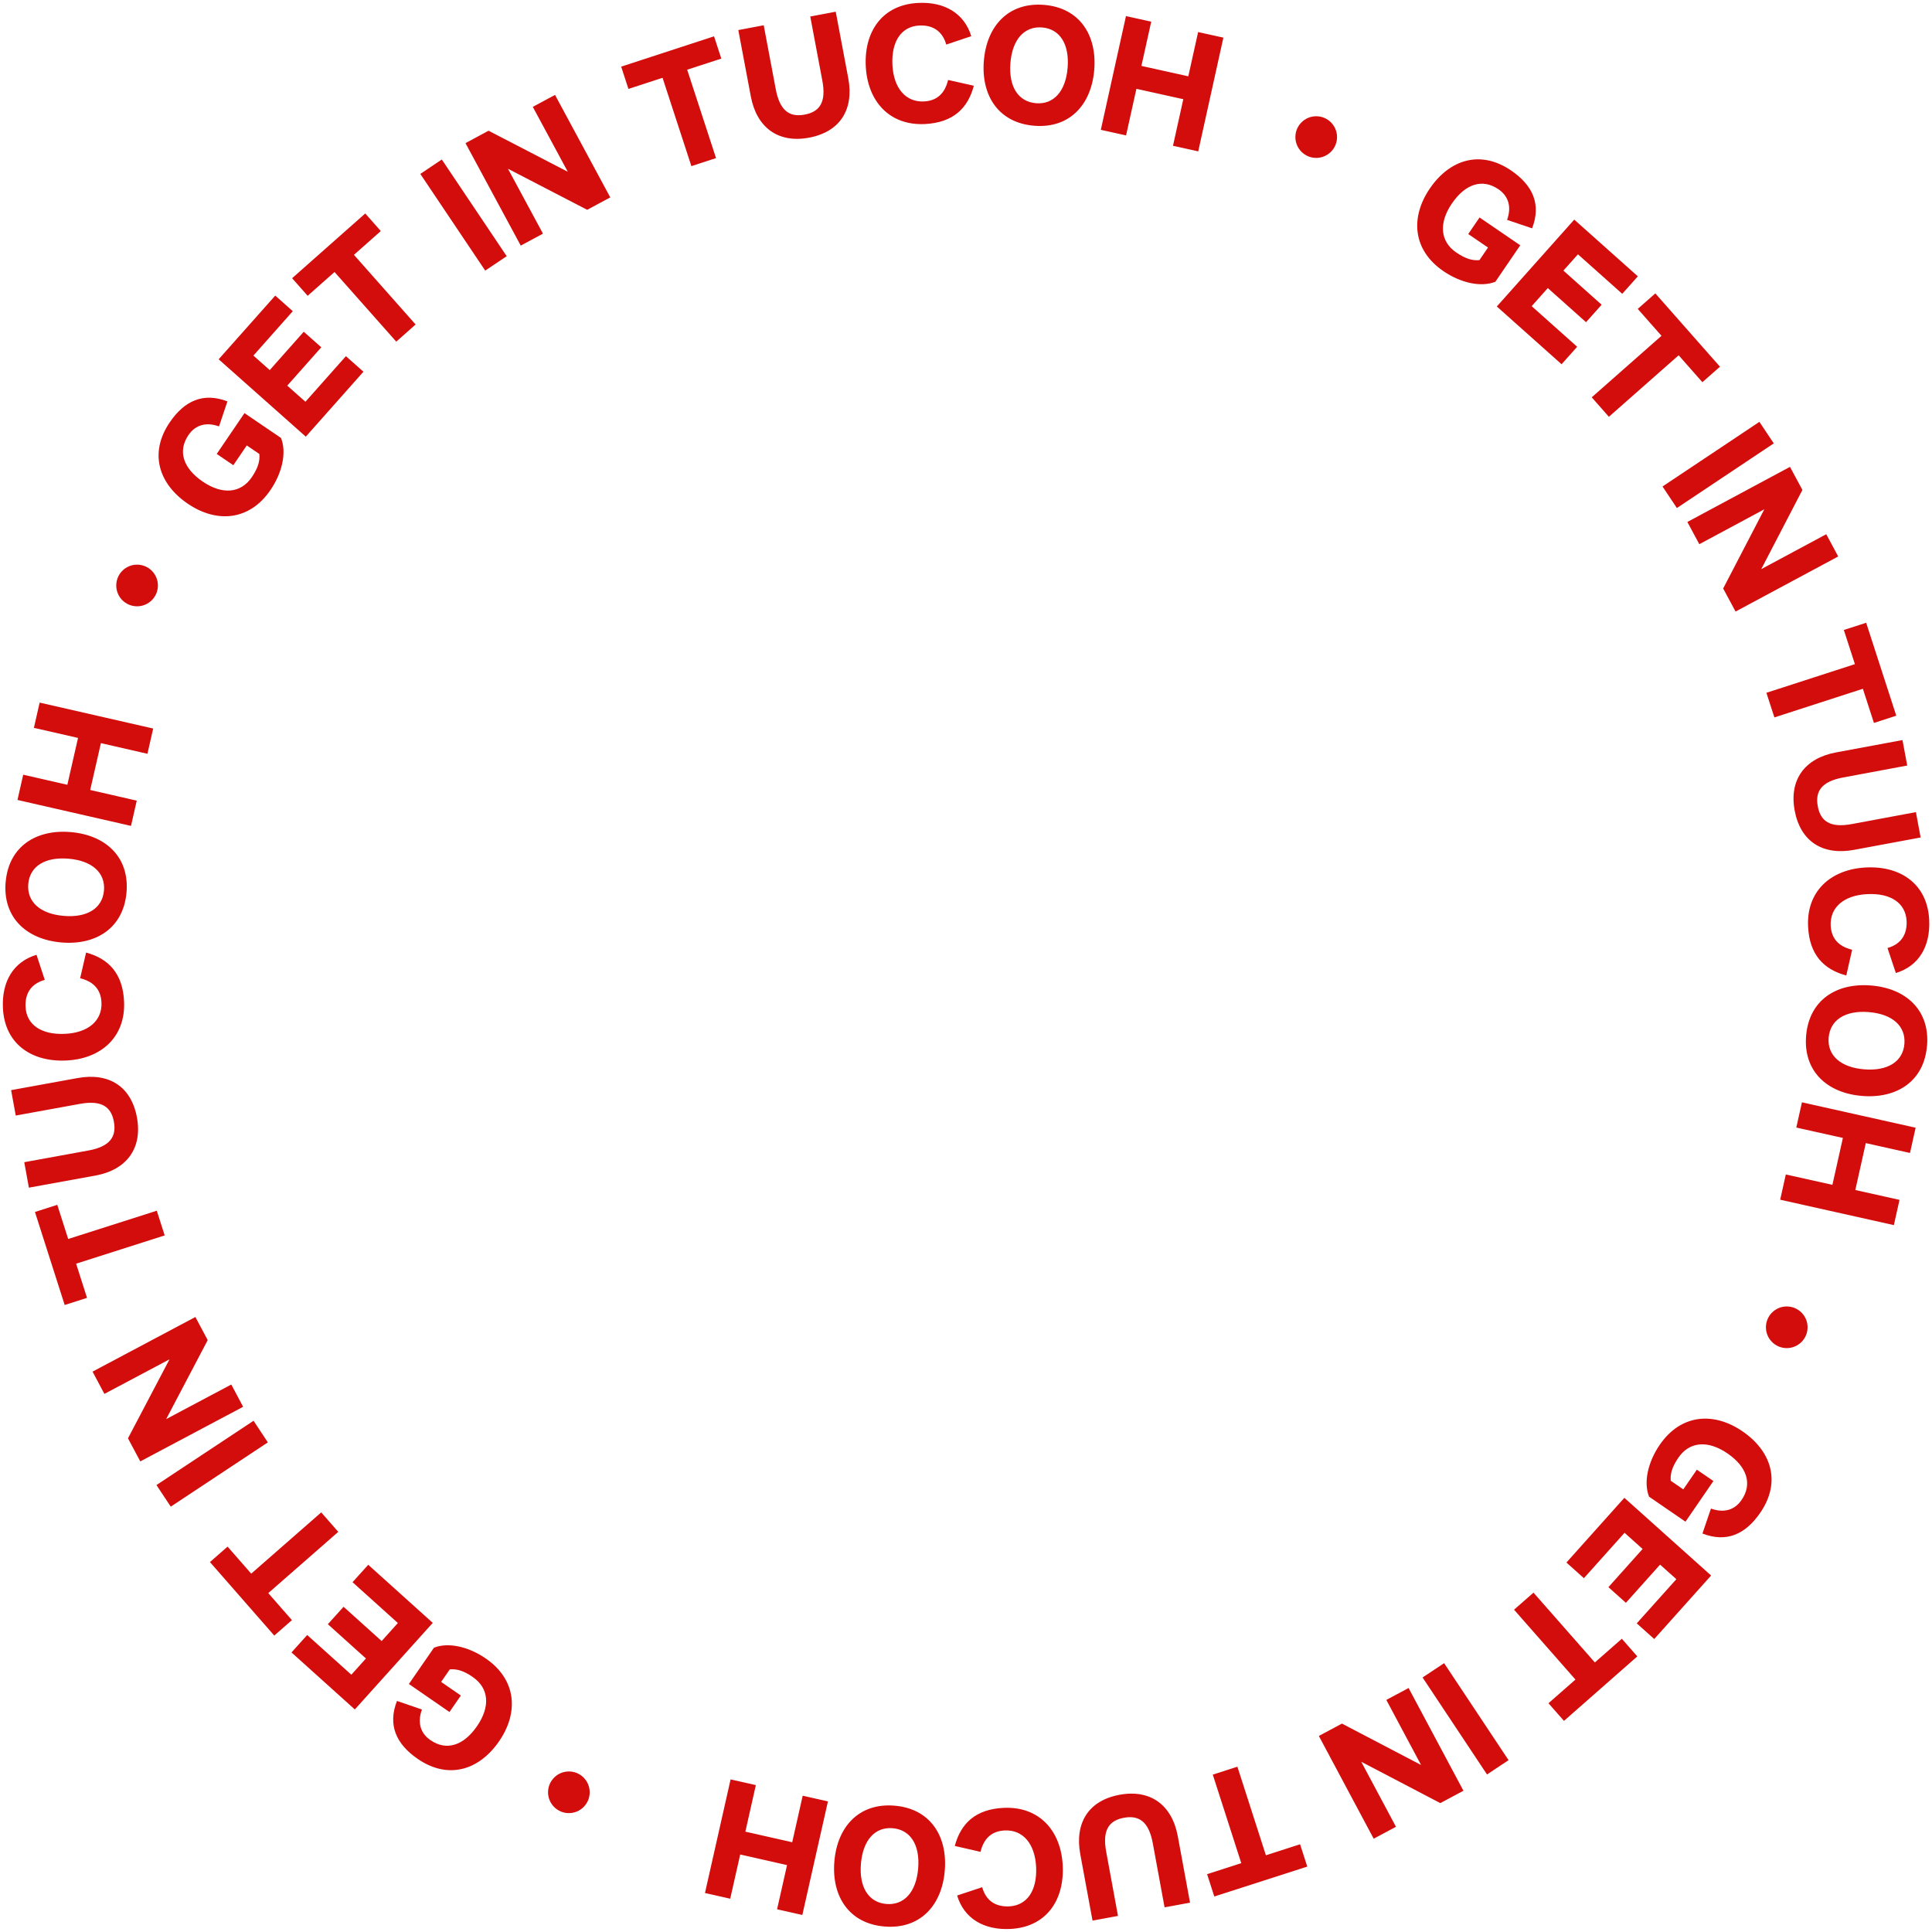 <svg width="349" height="349" viewBox="0 0 349 349" fill="none" xmlns="http://www.w3.org/2000/svg">
<path d="M181.305 326.575C187.723 326.273 191.682 330.703 191.974 337.036C192.276 343.37 188.901 348.148 182.483 348.45C177.723 348.676 174.151 346.565 172.898 342.408L177.422 340.91C178.157 343.511 180.014 344.472 182.294 344.369C185.508 344.218 187.365 341.551 187.167 337.262C186.959 332.974 184.717 330.505 181.503 330.656C179.231 330.76 177.733 332.003 177.121 334.52L172.474 333.455C173.567 329.364 176.253 326.81 181.305 326.575ZM150.721 336.254C151.249 329.939 155.217 325.642 161.597 326.179C167.997 326.716 171.192 331.617 170.664 337.932C170.136 344.246 166.168 348.544 159.759 348.007C153.388 347.47 150.193 342.568 150.721 336.254ZM202.257 324.209C207.855 323.182 211.719 326.094 212.756 331.692L214.97 343.7L210.371 344.548L208.241 332.965C207.515 328.997 205.696 327.876 203.029 328.366C200.362 328.856 199.09 330.543 199.825 334.51L201.955 346.094L197.356 346.942L195.14 334.935C194.113 329.336 196.592 325.246 202.257 324.209ZM136.537 322.465L134.643 330.872L143.106 332.786L145.001 324.379L149.559 325.405L144.934 345.924L140.373 344.896L142.173 336.914L133.709 335L131.909 342.984L127.348 341.956L131.975 321.438L136.537 322.465ZM161.248 330.251C158.072 329.987 155.886 332.381 155.518 336.66C155.16 340.938 156.923 343.662 160.099 343.935C163.303 344.209 165.5 341.805 165.858 337.527C166.216 333.248 164.453 330.524 161.248 330.251ZM223.528 319.148L228.674 335.142L234.848 333.153L236.148 337.187L219.353 342.588L218.053 338.554L224.226 336.565L219.08 320.571L223.528 319.139V319.148ZM264.357 323.483L260.182 325.717L245.894 318.243L252.171 329.996L248.146 332.145L238.24 313.587L242.415 311.353L256.704 318.828L250.427 307.074L254.451 304.926L264.357 323.483ZM149.562 325.406L149.559 325.405L149.562 325.397V325.406ZM272.51 317.961L268.616 320.543L256.977 303.022L260.869 300.439L272.51 317.961ZM78.395 297.64C81.025 296.613 84.662 297.461 87.763 299.601C93.296 303.418 93.748 309.337 90.148 314.558C86.548 319.779 80.968 321.532 75.435 317.715C71.515 315.01 70.025 311.57 71.712 307.263L76.218 308.809C75.398 311.08 75.879 313.05 77.754 314.341C80.638 316.33 83.739 315.35 86.171 311.815C88.612 308.281 88.319 304.954 85.426 302.966L85.435 302.956C83.588 301.674 82.344 301.467 81.25 301.561L79.686 303.824L83.249 306.283L81.194 309.261L73.862 304.2L78.395 297.64ZM288.098 300.308L292.971 296.029L295.77 299.214L282.518 310.864L279.719 307.678L284.592 303.399L273.499 290.779L277.013 287.697L288.098 300.308ZM78.178 293.163H78.169L64.097 308.799L52.656 298.498L55.492 295.35L63.466 302.522L66.105 299.592L59.224 293.399L62.062 290.251L68.942 296.444L71.873 293.183L63.683 285.812L66.519 282.665L78.178 293.163ZM309.096 284.606L298.824 296.076L295.666 293.248L302.819 285.266L299.879 282.636L293.705 289.535L290.548 286.708L296.722 279.809L293.461 276.887L286.119 285.086L282.962 282.259L293.423 270.572H293.432L309.096 284.606ZM61.109 276.717L48.461 287.782L52.731 292.664L49.545 295.453L37.925 282.174L41.11 279.384L45.38 284.267L58.028 273.202L61.109 276.717ZM299.822 260.987C303.63 255.446 309.549 254.974 314.78 258.565C320.01 262.156 321.782 267.726 317.974 273.267C315.279 277.197 311.839 278.696 307.532 277.019L309.069 272.513C311.34 273.333 313.309 272.834 314.6 270.959C316.589 268.066 315.59 264.974 312.046 262.542C308.503 260.111 305.176 260.413 303.197 263.306C301.924 265.162 301.708 266.397 301.811 267.49L304.073 269.045L306.524 265.483L309.511 267.538L304.469 274.88L297.89 270.365C296.854 267.745 297.692 264.098 299.822 260.987ZM48.386 260.554L30.847 272.165L28.264 268.263L45.804 256.651L48.386 260.554ZM37.52 242.081L30.017 256.35L41.779 250.102L43.919 254.126L25.343 263.993L23.118 259.818L30.62 245.55L18.858 251.798L16.719 247.773L35.295 237.906L37.52 242.081ZM12.317 223.815L28.32 218.707L29.744 223.155L29.753 223.166L13.749 228.274L15.72 234.447L11.686 235.738L6.314 218.934L10.348 217.642L12.317 223.815ZM346.042 203.712L345.024 208.274L337.041 206.493L335.147 214.966L343.13 216.747L342.112 221.308L321.575 216.718L322.593 212.157L331.009 214.032L332.904 205.559L324.487 203.684L325.505 199.122L346.042 203.712ZM14.023 194.74C19.631 193.722 23.702 196.21 24.739 201.874C25.757 207.482 22.835 211.337 17.237 212.355L5.22 214.541L4.382 209.942L15.965 207.831C19.932 207.105 21.054 205.296 20.573 202.629C20.093 199.962 18.396 198.689 14.429 199.406L2.846 201.516V201.526L2.006 196.926L14.023 194.74ZM326.259 187.115C326.787 180.707 331.678 177.502 338.002 178.02C344.326 178.538 348.634 182.497 348.106 188.906H348.096C347.578 195.286 342.677 198.491 336.363 197.972C330.048 197.454 325.731 193.496 326.259 187.115ZM337.597 182.826C333.318 182.478 330.595 184.25 330.331 187.454C330.067 190.63 332.47 192.817 336.749 193.166C341.027 193.515 343.751 191.743 344.015 188.576C344.279 185.372 341.876 183.185 337.597 182.826ZM15.55 172.073C19.64 173.176 22.185 175.871 22.411 180.923C22.703 187.341 18.255 191.29 11.922 191.573C5.588 191.856 0.81 188.472 0.527 182.054C0.31 177.295 2.431 173.723 6.596 172.478L8.085 177.002C5.484 177.737 4.514 179.594 4.617 181.866C4.759 185.079 7.417 186.946 11.714 186.757C16.002 186.569 18.481 184.316 18.33 181.103C18.227 178.822 16.992 177.332 14.476 176.71L15.55 172.073ZM337.06 156.701C343.393 156.381 348.181 159.755 348.492 166.173C348.728 170.932 346.626 174.514 342.47 175.768L340.962 171.253C343.554 170.509 344.516 168.651 344.412 166.371C344.251 163.157 341.583 161.301 337.295 161.517C333.007 161.725 330.547 163.986 330.698 167.191C330.811 169.462 332.055 170.952 334.572 171.564L333.516 176.211C329.426 175.127 326.862 172.441 326.617 167.399C326.296 160.98 330.726 157.022 337.06 156.701ZM1.026 159.321C1.573 152.95 6.483 149.764 12.798 150.311C19.112 150.857 23.401 154.835 22.854 161.206C22.298 167.606 17.388 170.791 11.073 170.245C4.758 169.698 0.47 165.721 1.017 159.321H1.026ZM12.393 155.118C8.114 154.75 5.38 156.503 5.107 159.679C4.834 162.884 7.218 165.08 11.497 165.447C15.776 165.815 18.51 164.062 18.783 160.857C19.056 157.681 16.662 155.486 12.393 155.118ZM344.524 138.285L332.951 140.443C328.983 141.178 327.871 142.997 328.37 145.665C328.87 148.332 330.557 149.594 334.525 148.859L346.092 146.703L346.947 151.282L334.939 153.515C329.341 154.561 325.251 152.083 324.195 146.428C323.149 140.83 326.052 136.956 331.66 135.919L343.667 133.686L344.524 138.285ZM27.671 131.603L26.633 136.164L18.226 134.241L16.294 142.705L24.701 144.628L23.665 149.19L3.157 144.506L4.193 139.943L12.166 141.763L14.098 133.299L6.125 131.48L7.162 126.919L27.671 131.603ZM346.098 146.702L346.092 146.703L346.089 146.682L346.098 146.702ZM342.545 129.284L338.511 130.594L336.513 124.421L320.528 129.595L319.087 125.147L335.072 119.973L333.073 113.799L337.108 112.499L342.545 129.284ZM325.59 88.503L318.154 102.81L329.897 96.504L332.056 100.52L313.517 110.472L311.274 106.307L318.71 92L306.966 98.305L304.808 94.29L323.347 84.337L325.59 88.503ZM30.658 76.298C33.335 72.359 36.775 70.841 41.082 72.509L39.565 77.023C37.284 76.213 35.323 76.712 34.041 78.597C32.072 81.5 33.08 84.582 36.633 87.004C40.186 89.417 43.513 89.106 45.483 86.203C46.746 84.347 46.953 83.102 46.85 82.009L44.578 80.464L42.147 84.036L39.15 82L44.164 74.629L50.761 79.115C51.807 81.735 50.988 85.384 48.867 88.503C45.088 94.064 39.169 94.554 33.919 90.991C28.679 87.419 26.879 81.859 30.658 76.298ZM320.416 80.096L302.914 91.773L300.322 87.881L317.824 76.203L320.416 80.096ZM52.891 56.213L45.776 64.234L48.725 66.854L54.87 59.927L58.037 62.735L51.892 69.663L55.172 72.575L62.485 64.337L65.653 67.146L55.238 78.88L55.229 78.87L39.498 64.903L49.724 53.396L52.891 56.213ZM310.699 66.242L307.522 69.041L303.234 64.177L290.633 75.289L287.542 71.783L287.532 71.774L300.133 60.662L295.845 55.799L299.022 52.999L310.699 66.242ZM295.864 49.918L293.046 53.075L285.044 45.941L282.415 48.881L289.323 55.045L286.505 58.202L279.597 52.038L276.685 55.308L284.903 62.641L282.084 65.798L270.388 55.364L284.375 39.673L295.864 49.918ZM68.791 41.737L63.937 46.034L75.077 58.616L71.581 61.717L71.572 61.708L60.431 49.135L55.577 53.432L52.769 50.257L65.982 38.561L68.791 41.737ZM270.388 55.364L270.379 55.375V55.355L270.388 55.364ZM258.297 34.037C261.869 28.806 267.439 27.015 272.99 30.813C276.92 33.499 278.428 36.939 276.76 41.246L272.245 39.72C273.056 37.439 272.566 35.478 270.681 34.187C267.787 32.208 264.696 33.207 262.274 36.761C259.852 40.304 260.163 43.631 263.056 45.61H263.065C264.922 46.883 266.157 47.09 267.25 46.986L268.796 44.715L265.224 42.274L267.269 39.286L274.62 44.31L270.125 50.898C267.505 51.934 263.857 51.105 260.747 48.984C255.196 45.196 254.716 39.277 258.297 34.037ZM91.533 46.279L87.65 48.881L75.926 31.417L79.809 28.816L91.533 46.279ZM110.241 35.658L106.075 37.901L91.76 30.483L98.084 42.208L94.069 44.367L84.087 25.856L88.254 23.613L102.57 31.03L96.246 19.305L100.26 17.147L110.241 35.658ZM130.297 10.587L124.133 12.595L129.346 28.561L124.907 30.012L124.897 30.021L119.685 14.056L113.521 16.064L112.212 12.039L128.988 6.563L130.297 10.587ZM207.959 3.915L206.187 11.907L214.659 13.783L216.432 5.79L220.993 6.799L216.45 27.345L211.889 26.336L213.754 17.92L205.282 16.044L203.415 24.461L198.854 23.453L203.397 2.906L207.959 3.915ZM153.228 14.112C154.284 19.711 151.814 23.801 146.159 24.866C140.561 25.922 136.688 23.029 135.632 17.43L133.37 5.432L137.96 4.565L140.137 16.13C140.882 20.088 142.701 21.209 145.368 20.701C148.035 20.201 149.298 18.504 148.544 14.546L146.367 2.982H146.377L150.967 2.115L153.228 14.112ZM177.724 11.002C178.232 4.678 182.182 0.371 188.591 0.88H188.581C194.961 1.389 198.176 6.281 197.667 12.595C197.158 18.919 193.208 23.226 186.837 22.717C180.428 22.208 177.215 17.317 177.724 11.002ZM165.838 0.531C170.598 0.286 174.18 2.388 175.452 6.535L170.937 8.052C170.193 5.461 168.327 4.499 166.056 4.612C162.842 4.772 160.994 7.449 161.211 11.738C161.428 16.026 163.69 18.485 166.903 18.325C169.184 18.212 170.664 16.959 171.267 14.443L175.914 15.488C174.84 19.579 172.163 22.142 167.111 22.406C160.693 22.736 156.725 18.316 156.395 11.982C156.075 5.649 159.42 0.851 165.838 0.531ZM188.251 4.961C185.047 4.706 182.86 7.11 182.521 11.389C182.181 15.668 183.953 18.392 187.158 18.646C190.334 18.901 192.52 16.497 192.859 12.218C193.199 7.939 191.427 5.215 188.251 4.961Z" fill="#D30C0C"/>
<circle cx="237.762" cy="24.762" r="3.762" fill="#D30C0C"/>
<circle cx="322.762" cy="239.762" r="3.762" fill="#D30C0C"/>
<circle cx="102.762" cy="323.762" r="3.762" fill="#D30C0C"/>
<circle cx="24.762" cy="105.762" r="3.762" fill="#D30C0C"/>
</svg>
